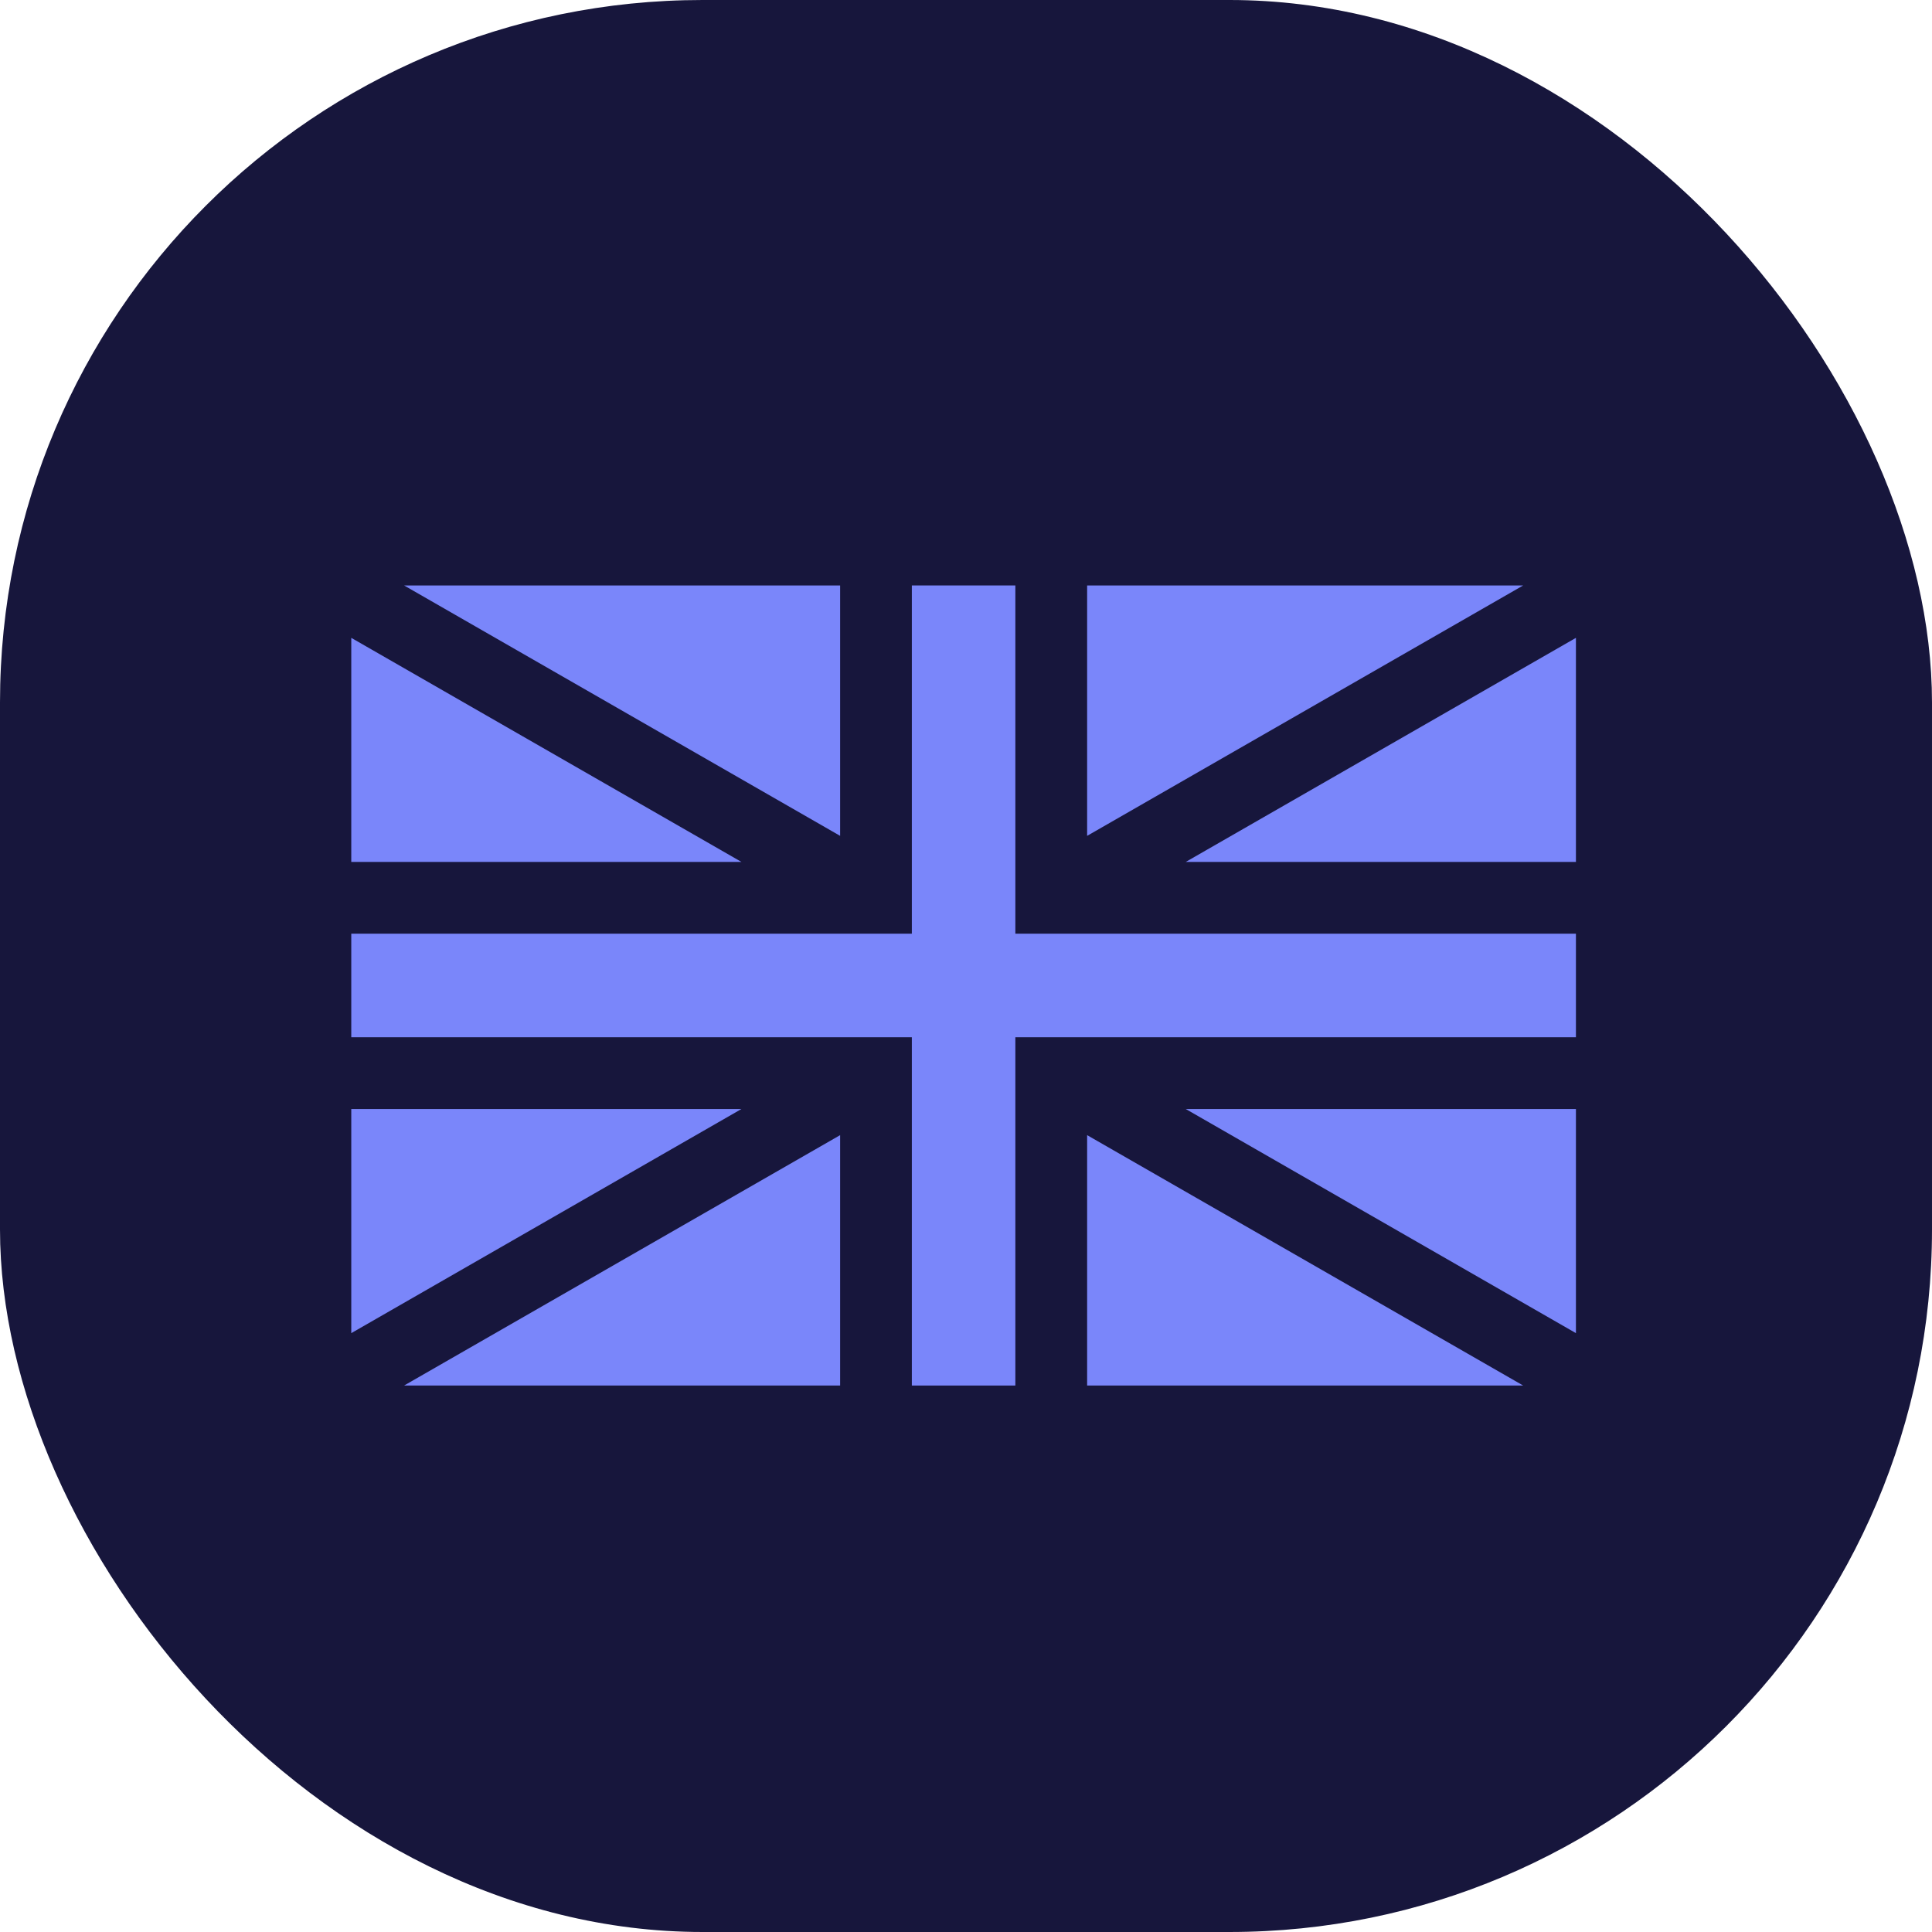 <svg width="33" height="33" viewBox="0 0 33 33" fill="none" xmlns="http://www.w3.org/2000/svg">
<rect width="33" height="33" rx="12" fill="#17163C"/>
<path d="M14.35 14.277V10H6.902L14.35 14.277Z" fill="#7A86FA"/>
<path d="M12.664 14.722L6 10.895V14.722H12.664Z" fill="#7A86FA"/>
<path d="M17.343 15.948V10H15.575V15.948H6V17.717H15.575V23.666H17.343V17.717H26.918V15.948H17.343Z" fill="#7A86FA"/>
<path d="M20.254 18.943L26.918 22.771V18.943H20.254Z" fill="#7A86FA"/>
<path d="M18.569 19.389V23.666H26.017L18.569 19.389Z" fill="#7A86FA"/>
<path d="M18.569 10V14.277L26.017 10H18.569Z" fill="#7A86FA"/>
<path d="M20.254 14.722H26.918V10.895L20.254 14.722Z" fill="#7A86FA"/>
<path d="M14.35 19.389L6.902 23.666H14.35V19.389Z" fill="#7A86FA"/>
<path d="M6 18.943V22.771L12.664 18.943H6Z" fill="#7A86FA"/>
</svg>
